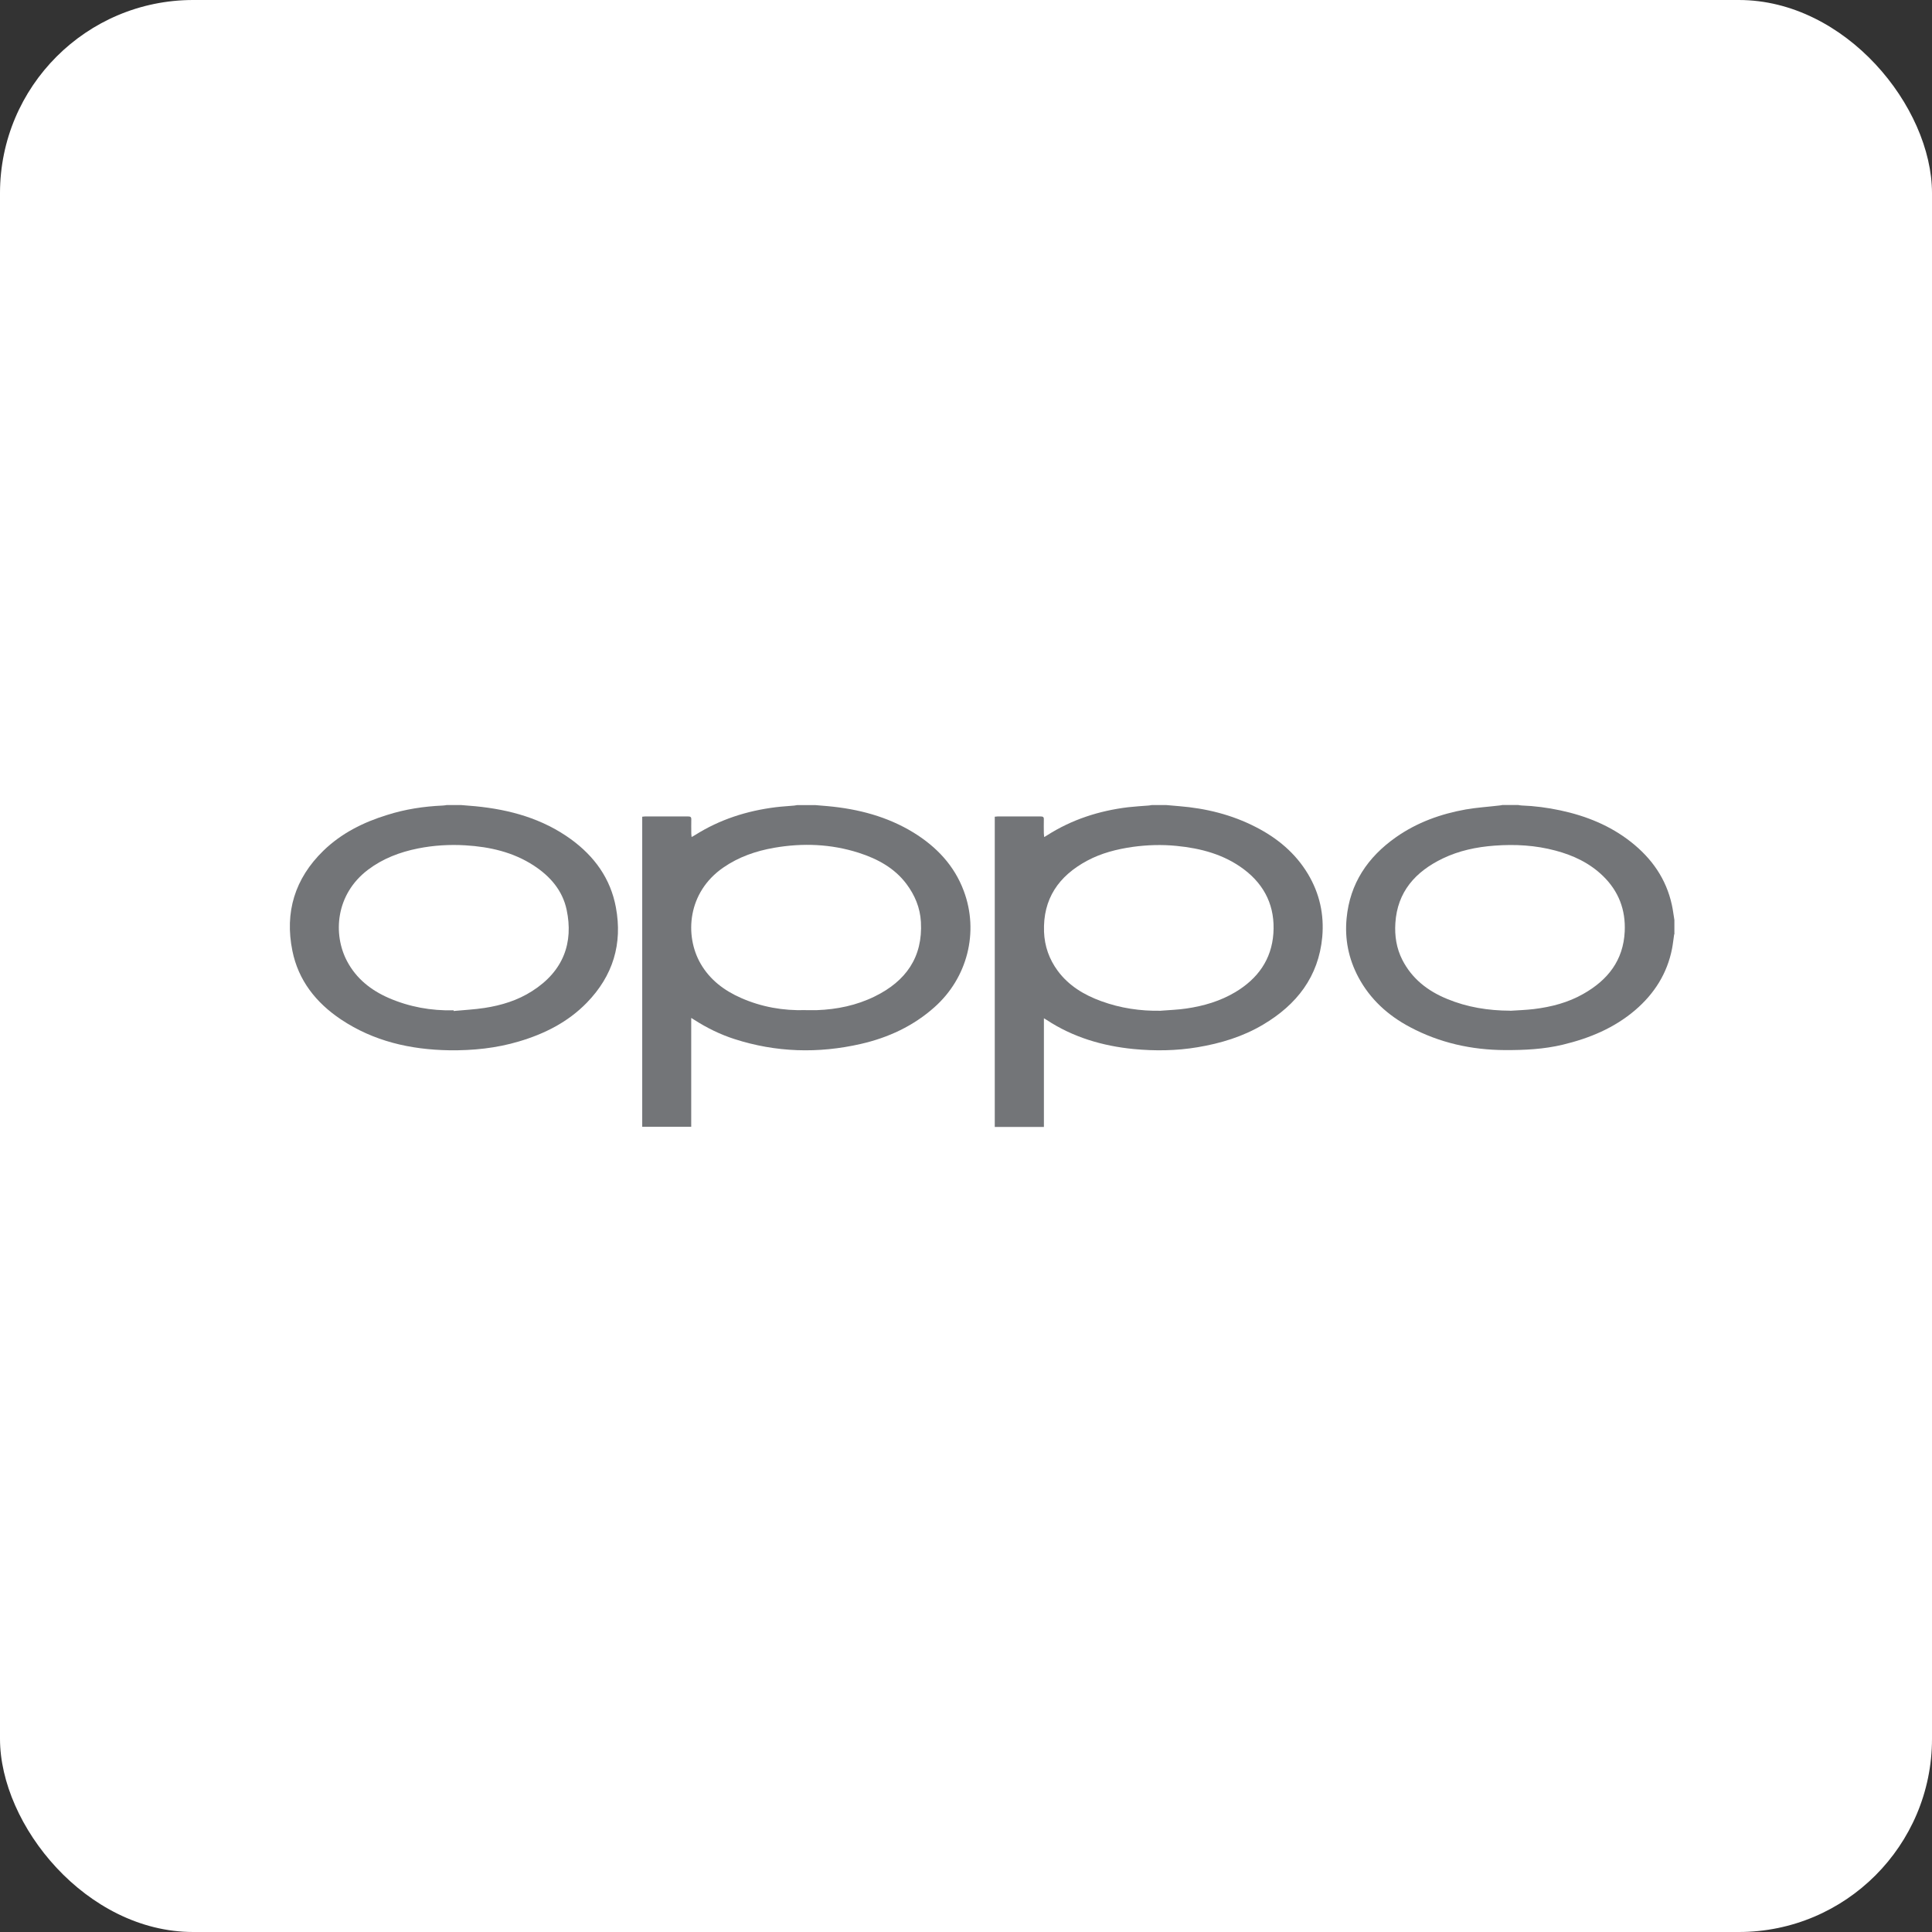 <svg width="80" height="80" viewBox="0 0 80 80" fill="none" xmlns="http://www.w3.org/2000/svg">
<rect x="0" y="0" width="80" height="80" fill="#333333" stroke="none"/>
<rect width="80" height="80" rx="8" fill="white"/>
<path d="M33.744 33.336C33.922 33.353 34.1 33.366 34.278 33.381C35.539 33.497 36.74 33.81 37.827 34.475C38.782 35.064 39.517 35.842 39.908 36.892C40.544 38.591 40.06 40.491 38.696 41.704C37.82 42.486 36.783 42.967 35.641 43.228C33.883 43.629 32.134 43.58 30.412 43.025C29.822 42.835 29.27 42.563 28.75 42.23C28.716 42.208 28.68 42.189 28.622 42.15V46.659H26.593V33.818C26.63 33.818 26.669 33.807 26.709 33.807H28.49C28.589 33.807 28.628 33.829 28.625 33.933C28.619 34.123 28.625 34.315 28.625 34.505C28.625 34.55 28.631 34.599 28.639 34.66C28.698 34.627 28.744 34.602 28.786 34.575C29.804 33.932 30.926 33.574 32.121 33.425C32.375 33.393 32.635 33.381 32.888 33.357C32.927 33.354 32.967 33.344 33.007 33.338H33.744V33.335V33.336ZM33.365 41.828C33.517 41.828 33.671 41.831 33.823 41.828C34.66 41.798 35.466 41.63 36.217 41.262C37.511 40.629 38.215 39.634 38.133 38.174C38.1 37.586 37.882 37.066 37.531 36.598C37.033 35.938 36.332 35.561 35.558 35.312C34.413 34.946 33.241 34.899 32.056 35.105C31.299 35.237 30.588 35.483 29.953 35.922C28.464 36.946 28.339 38.738 29.011 39.904C29.396 40.57 29.983 41.015 30.684 41.323C31.533 41.697 32.429 41.856 33.361 41.826H33.367L33.365 41.828Z" fill="#737578"/>
<path d="M48.296 33.336C48.471 33.353 48.645 33.366 48.82 33.381C49.936 33.471 51.002 33.733 51.996 34.244C52.895 34.703 53.642 35.327 54.159 36.188C54.643 36.996 54.834 37.871 54.752 38.798C54.6 40.439 53.698 41.602 52.296 42.431C51.463 42.925 50.549 43.203 49.594 43.363C48.712 43.512 47.822 43.522 46.94 43.438C45.649 43.311 44.428 42.95 43.339 42.233C43.31 42.214 43.276 42.194 43.226 42.165V46.664H41.191V33.818C41.231 33.818 41.27 33.807 41.31 33.807H43.091C43.19 33.807 43.229 33.832 43.223 33.936C43.217 34.123 43.223 34.308 43.223 34.495C43.223 34.544 43.232 34.594 43.237 34.66C43.285 34.63 43.322 34.615 43.355 34.591C44.379 33.936 45.509 33.571 46.716 33.425C46.999 33.393 47.29 33.376 47.576 33.354C47.615 33.351 47.655 33.341 47.697 33.335H48.303H48.296V33.336ZM48.073 41.851C48.421 41.822 48.774 41.813 49.119 41.761C49.84 41.657 50.532 41.453 51.157 41.079C52.082 40.524 52.652 39.732 52.728 38.654C52.804 37.559 52.392 36.663 51.504 35.995C50.684 35.379 49.726 35.126 48.719 35.027C48.114 34.966 47.504 34.985 46.902 35.068C46.246 35.162 45.608 35.324 45.022 35.637C43.834 36.273 43.182 37.22 43.231 38.585C43.254 39.182 43.445 39.719 43.796 40.197C44.251 40.813 44.887 41.198 45.6 41.456C46.397 41.747 47.22 41.869 48.073 41.853V41.85V41.851Z" fill="#737578"/>
<path d="M19.101 33.336C19.298 33.353 19.496 33.366 19.691 33.385C21.12 33.525 22.466 33.899 23.639 34.749C24.616 35.459 25.281 36.38 25.502 37.568C25.784 39.08 25.386 40.403 24.297 41.522C23.52 42.319 22.556 42.808 21.488 43.124C20.547 43.405 19.583 43.502 18.605 43.49C16.991 43.464 15.47 43.115 14.121 42.214C13.081 41.519 12.353 40.592 12.107 39.371C11.784 37.779 12.205 36.38 13.39 35.227C14.134 34.504 15.043 34.048 16.033 33.745C16.78 33.507 17.546 33.391 18.331 33.356C18.387 33.356 18.444 33.342 18.495 33.336H19.101ZM18.784 41.838V41.863C19.209 41.822 19.64 41.802 20.062 41.737C20.763 41.63 21.435 41.424 22.034 41.039C23.345 40.206 23.747 39.02 23.464 37.676C23.296 36.879 22.788 36.288 22.104 35.842C21.248 35.283 20.281 35.064 19.269 35.003C18.611 34.964 17.958 35.003 17.311 35.132C16.556 35.283 15.855 35.549 15.239 36.014C13.886 37.038 13.781 38.695 14.374 39.806C14.753 40.521 15.358 41.002 16.096 41.324C16.952 41.695 17.85 41.857 18.786 41.835V41.838H18.784Z" fill="#737578"/>
<path d="M69.323 38.692C69.294 38.885 69.274 39.083 69.237 39.277C69.037 40.305 68.506 41.144 67.711 41.826C66.845 42.566 65.82 42.992 64.718 43.257C63.927 43.447 63.127 43.485 62.321 43.482C60.931 43.476 59.614 43.182 58.39 42.533C57.474 42.049 56.734 41.376 56.247 40.463C55.84 39.698 55.677 38.884 55.76 38.024C55.896 36.586 56.63 35.491 57.809 34.664C58.674 34.057 59.655 33.702 60.697 33.517C61.158 33.437 61.629 33.408 62.093 33.353C62.132 33.35 62.172 33.339 62.215 33.333H62.862C62.908 33.339 62.958 33.353 63.004 33.353C63.544 33.372 64.081 33.443 64.61 33.556C65.68 33.785 66.67 34.183 67.533 34.862C68.398 35.543 68.994 36.393 69.228 37.468C69.274 37.675 69.297 37.886 69.333 38.095V38.686L69.323 38.692ZM62.535 41.854C62.861 41.832 63.191 41.822 63.516 41.783C64.234 41.695 64.929 41.516 65.56 41.156C66.578 40.581 67.219 39.765 67.276 38.572C67.318 37.678 67.029 36.911 66.383 36.279C65.829 35.739 65.148 35.416 64.404 35.22C63.579 35 62.739 34.952 61.886 35.016C61.139 35.071 60.417 35.223 59.743 35.546C58.604 36.096 57.861 36.929 57.779 38.224C57.745 38.755 57.824 39.267 58.067 39.745C58.466 40.526 59.118 41.035 59.921 41.363C60.755 41.709 61.626 41.847 62.532 41.85L62.535 41.853V41.854Z" fill="#737578"/>
</svg>
